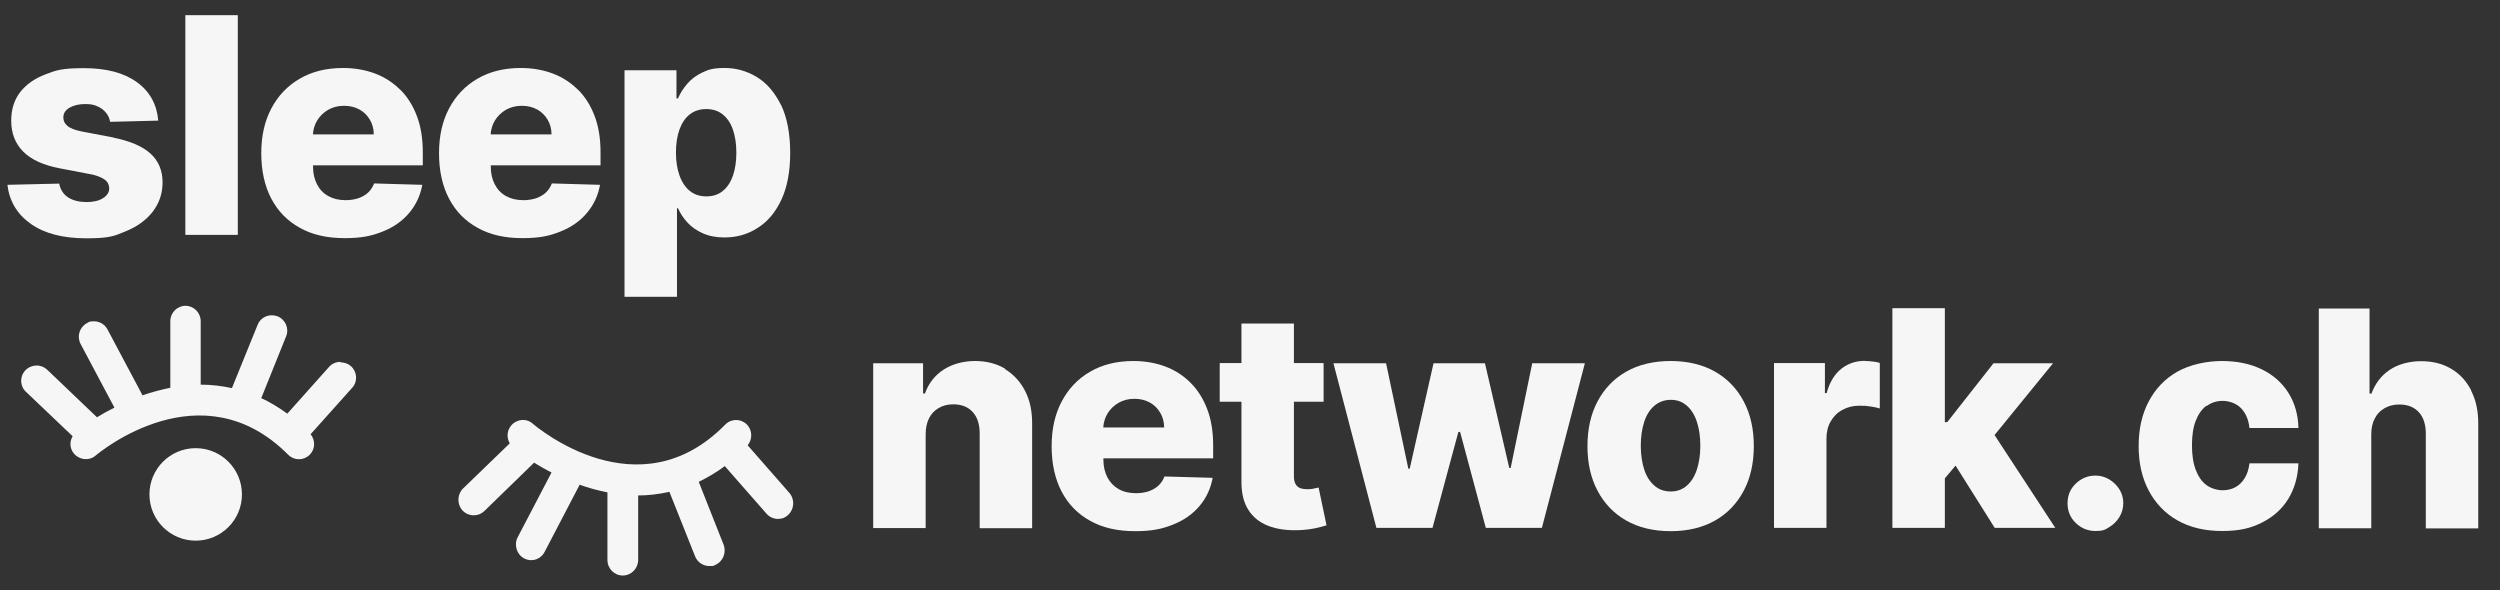 <svg xmlns="http://www.w3.org/2000/svg" id="Ebene_1" viewBox="0 0 1448.7 342"><rect x="0" y="0" width="1448.7" height="342" fill="#333333" stroke="none"/><defs><style>.cls-1{fill:#f6f6f6;}</style></defs><path class="cls-1" d="M433.4,258.1h-.2c2.9-3.4,2.9-8.8-.4-12.1-3.5-3.5-9-3.5-12.5,0-50.2,51.3-109.1,1.6-111.6-.5-3.7-3.3-9.3-2.7-12.5,1.1-2.5,3-2.7,7.1-.8,10.3l-27,26.1c-3.5,3.4-3.7,9.1-.4,12.8,1.8,1.9,4.1,2.8,6.5,2.8s4.4-.8,6.1-2.4l28.9-28.1c2.9,1.8,6.3,3.8,10.1,5.7l-19.6,37.5c-2.3,4.4-.6,9.9,3.6,12.2,1.3.7,2.7,1.1,4.2,1.1,3.2,0,6.2-1.7,7.8-4.8l20.3-38.9c5,1.8,10.4,3.3,16.1,4.4v39.2c0,5,4,9,8.9,9s8.9-4.1,8.9-9v-37.4c5.9,0,11.9-.7,18.1-2.1l14.9,37.4c1.4,3.5,4.7,5.6,8.2,5.6s2.2-.2,3.4-.6c4.5-1.9,6.7-7.1,4.9-11.8l-14.4-36.4c5-2.4,10.1-5.4,15.1-9.1l24.2,27.6c1.8,2,4.2,3,6.6,3s4.2-.7,5.9-2.3c3.6-3.3,4-9,.7-12.8l-24-27.4h0Z"></path><path class="cls-1" d="M197.3,209.7c-2.5,0-4.9,1-6.6,2.9l-24.2,27.1c-5-3.6-10.1-6.7-15.1-9l14.4-35.8c1.9-4.5-.4-9.7-4.9-11.6-1.2-.4-2.3-.6-3.4-.6-3.5,0-6.8,2-8.2,5.5l-14.9,36.7c-6.1-1.3-12.1-2-18.1-2v-36.8c0-4.9-4-8.9-8.8-8.9s-8.8,4-8.8,8.9v38.6c-5.7,1.2-11.1,2.6-16.1,4.4l-20.3-38.2c-1.6-3-4.6-4.7-7.8-4.7s-2.8.4-4.2,1.1c-4.2,2.3-5.9,7.6-3.6,12l19.6,36.9c-3.8,1.9-7.2,3.8-10.1,5.6l-28.9-27.6c-1.7-1.6-3.9-2.4-6.1-2.4s-4.7.9-6.5,2.8c-3.4,3.6-3.2,9.2.4,12.5l27,25.7c-1.9,3.1-1.7,7.2.8,10.1,3.2,3.7,8.8,4.3,12.5,1.1,2.5-2.1,61.4-50.9,111.6-.5,3.5,3.5,9,3.5,12.5,0,3.3-3.3,3.3-8.5.4-12h.2c0,0,24-26.8,24-26.8,3.3-3.6,2.9-9.2-.7-12.5-1.7-1.5-3.8-2.2-5.9-2.2h0Z"></path><circle class="cls-1" cx="113.4" cy="286.5" r="26.8"></circle><path class="cls-1" d="M582.5,213.7c-5-3-10.8-4.5-17.5-4.5s-13.1,1.7-18.2,5c-5.1,3.3-8.7,7.9-10.8,13.8h-1.1v-17.5h-28.9v95.5h30.4v-54.4c0-3.6.7-6.8,2-9.3,1.3-2.6,3.2-4.5,5.6-5.9,2.4-1.4,5.2-2.1,8.4-2.1,4.8,0,8.6,1.5,11.3,4.5,2.7,3,4,7.1,4,12.4v54.9h30.4v-60.8c0-7.2-1.3-13.4-4.1-18.8-2.8-5.4-6.6-9.5-11.6-12.6Z"></path><path class="cls-1" d="M689.9,221.8c-4.1-4.1-9-7.3-14.6-9.4-5.6-2.1-11.8-3.2-18.6-3.2-9.6,0-18,2.1-25,6.2-7.1,4.1-12.6,9.9-16.5,17.3-3.9,7.4-5.8,16-5.8,25.9s1.9,18.9,5.8,26.3c3.9,7.4,9.4,13,16.7,17,7.2,4,15.8,5.9,25.8,5.9s15.7-1.3,22-3.8c6.3-2.5,11.5-6.1,15.4-10.8,3.9-4.6,6.5-10.1,7.6-16.3l-27.9-.8c-.8,2.1-2,3.9-3.5,5.3-1.6,1.5-3.5,2.5-5.7,3.3-2.2.7-4.6,1.1-7.3,1.1-3.9,0-7.3-.8-10.1-2.4-2.8-1.6-5-3.9-6.5-6.8-1.5-2.9-2.3-6.3-2.3-10.2v-.8h63.6v-7.6c0-7.8-1.1-14.8-3.4-20.8-2.3-6.1-5.5-11.2-9.6-15.3ZM639.3,247.9c.2-3.1,1-5.8,2.5-8.3,1.6-2.6,3.7-4.6,6.4-6.2,2.7-1.5,5.7-2.3,9.1-2.3s6.3.7,8.9,2.1c2.6,1.4,4.6,3.4,6.1,5.9,1.5,2.5,2.3,5.4,2.3,8.6h-35.3Z"></path><path class="cls-1" d="M761.2,283.2c-1.3.2-2.5.3-3.7.3s-3-.2-4.2-.7c-1.2-.5-2-1.3-2.6-2.4-.6-1.1-.9-2.6-.9-4.5v-43.1h17.2v-22.4h-17.2v-22.9h-30.4v22.9h-12.6v22.4h12.6v46.4c0,6.5,1.2,11.8,3.9,16.1,2.7,4.3,6.5,7.4,11.6,9.4,5.1,2,11.2,2.8,18.3,2.5,3.6-.2,6.8-.6,9.4-1.2,2.6-.6,4.7-1.1,6.1-1.6l-4.6-21.9c-.7.2-1.6.4-3,.6Z"></path><polygon class="cls-1" points="875.4 271.2 874.6 271.2 860.5 210.5 830.7 210.5 816.9 271.6 816.1 271.6 803.2 210.5 772.7 210.5 797.6 305.9 830.1 305.9 845.1 250.3 846.1 250.3 861 305.9 893.5 305.9 918.4 210.5 887.9 210.5 875.4 271.2"></polygon><path class="cls-1" d="M993.9,215.4c-7.2-4.1-15.8-6.2-25.8-6.2s-18.6,2.1-25.8,6.2c-7.2,4.1-12.7,9.9-16.6,17.3-3.9,7.4-5.8,16-5.8,25.8s1.9,18.4,5.8,25.8c3.9,7.4,9.4,13.2,16.6,17.3,7.2,4.1,15.8,6.2,25.8,6.2s18.6-2.1,25.8-6.2c7.2-4.1,12.7-9.9,16.6-17.3,3.9-7.4,5.8-16,5.8-25.8s-1.9-18.4-5.8-25.8c-3.9-7.4-9.4-13.2-16.6-17.3ZM983.3,272.1c-1.3,4-3.3,7.1-5.8,9.3-2.5,2.2-5.6,3.4-9.3,3.4s-7-1.1-9.5-3.4c-2.6-2.2-4.6-5.3-5.9-9.3-1.3-4-2-8.6-2-13.8s.7-9.9,2-13.9c1.3-4,3.3-7.1,5.9-9.3,2.6-2.2,5.8-3.4,9.5-3.4s6.7,1.1,9.3,3.4c2.5,2.2,4.5,5.3,5.8,9.3,1.3,4,2,8.6,2,13.9s-.7,9.8-2,13.8Z"></path><path class="cls-1" d="M1080.7,209.1c-5.2,0-9.8,1.5-13.7,4.6-3.9,3.1-6.8,7.8-8.5,14.1h-1v-17.4h-29.5v95.5h30.4v-51.8c0-3.8.8-7.1,2.5-10s3.9-5.1,6.8-6.6c2.9-1.6,6.1-2.4,9.7-2.4s3.9.1,6.2.4c2.3.3,4.2.7,5.7,1.2v-26.4c-1.3-.4-2.7-.7-4.2-.8-1.5-.2-2.9-.3-4.3-.3Z"></path><polygon class="cls-1" points="1189.7 210.5 1155.2 210.5 1128.4 244.6 1127 244.6 1127 178.6 1096.6 178.6 1096.6 305.9 1127 305.9 1127 277.2 1133.2 269.8 1155.9 305.9 1191 305.9 1155.8 252.1 1189.7 210.5"></polygon><path class="cls-1" d="M1214.3,275.6c-4.5,0-8.3,1.6-11.5,4.7-3.2,3.1-4.7,6.9-4.7,11.3,0,4.5,1.5,8.3,4.7,11.4,3.2,3.1,7,4.7,11.5,4.7s5.5-.7,7.9-2.2c2.4-1.4,4.4-3.4,5.9-5.8,1.5-2.4,2.3-5.2,2.3-8.1,0-4.4-1.7-8.2-4.9-11.3-3.3-3.1-7-4.7-11.2-4.7Z"></path><path class="cls-1" d="M1278.7,235.3c2.7-2,5.7-3,9.3-3s7.9,1.4,10.6,4.2c2.7,2.8,4.4,6.6,4.9,11.5h28.4c-.2-7.8-2.2-14.7-5.9-20.5-3.7-5.8-8.8-10.3-15.4-13.5-6.6-3.2-14.3-4.8-23.1-4.8s-18.6,2.1-25.8,6.2c-7.2,4.1-12.7,9.9-16.6,17.3-3.9,7.4-5.8,16-5.8,25.8s1.9,18.3,5.8,25.7c3.9,7.4,9.4,13.2,16.6,17.3,7.2,4.1,15.8,6.2,25.9,6.2s16.7-1.6,23.2-4.9,11.6-7.8,15.2-13.7c3.6-5.9,5.6-12.8,5.9-20.6h-28.4c-.4,3.4-1.3,6.2-2.7,8.5-1.4,2.3-3.2,4.1-5.4,5.3-2.2,1.2-4.7,1.8-7.5,1.8s-6.6-1-9.3-3c-2.7-2-4.7-4.9-6.2-8.8-1.5-3.9-2.2-8.6-2.2-14.3s.7-10.4,2.2-14.2c1.5-3.8,3.5-6.7,6.2-8.7Z"></path><path class="cls-1" d="M1432,226.2c-2.8-5.4-6.6-9.6-11.6-12.5-5-3-10.8-4.4-17.5-4.4s-13.1,1.7-18.1,5c-4.9,3.3-8.4,7.9-10.6,13.8h-1.1v-49.3h-29.4v127.3h30.4v-54.4c0-3.6.7-6.8,2.1-9.3,1.3-2.6,3.2-4.5,5.7-5.9,2.4-1.4,5.2-2.1,8.4-2.1,4.9,0,8.7,1.5,11.4,4.5,2.7,3,4,7.1,4,12.4v54.9h30.4v-60.8c0-7.2-1.3-13.5-4.1-18.9Z"></path><path class="cls-1" d="M65.8,79.7l-18.4-3.5c-4-.8-6.8-1.9-8.4-3.3s-2.3-3-2.3-4.8c0-2.4,1.2-4.3,3.6-5.7,2.5-1.4,5.5-2.1,9-2.1s5.1.4,7.1,1.3c2.1.9,3.7,2.1,5,3.7,1.3,1.6,2.1,3.3,2.4,5.3l27.9-.7c-.8-9.4-4.9-16.9-12.4-22.3-7.5-5.4-17.6-8.1-30.6-8.1s-16.1,1.2-22.4,3.6c-6.3,2.4-11.2,5.9-14.7,10.4-3.4,4.5-5.1,10-5.1,16.4,0,7.3,2.3,13.3,7,18,4.7,4.7,11.8,7.9,21.4,9.7l16.7,3.2c4,.7,6.9,1.8,8.8,3.1,1.9,1.3,2.8,3,2.9,5.2,0,2.4-1.3,4.3-3.7,5.8-2.4,1.5-5.6,2.2-9.5,2.2s-7.9-.9-10.6-2.7c-2.8-1.8-4.5-4.5-5.2-8l-30,.7c1.1,9.4,5.6,17,13.5,22.6,7.9,5.6,18.6,8.4,32.2,8.4s16.1-1.3,22.7-4c6.6-2.7,11.9-6.4,15.7-11.3s5.8-10.5,5.8-17.1c0-7-2.4-12.6-7.1-16.8-4.7-4.2-11.8-7.2-21.3-9.1Z"></path><rect class="cls-1" x="107.4" y="8.8" width="30.4" height="127.3"></rect><path class="cls-1" d="M231.9,52c-4.1-4.1-9-7.3-14.6-9.4-5.6-2.1-11.8-3.2-18.6-3.2-9.6,0-18,2.1-25,6.2-7.1,4.1-12.6,9.9-16.5,17.3-3.9,7.4-5.8,16-5.8,25.9s1.9,18.9,5.8,26.3c3.9,7.4,9.4,13,16.7,17,7.2,4,15.8,5.9,25.8,5.9s15.7-1.3,22-3.8,11.5-6.1,15.4-10.8c3.9-4.6,6.5-10.1,7.6-16.3l-27.9-.8c-.8,2.1-2,3.9-3.5,5.3-1.6,1.5-3.5,2.5-5.7,3.3-2.2.7-4.6,1.1-7.3,1.1-3.9,0-7.2-.8-10.1-2.4s-5-3.9-6.5-6.8c-1.5-2.9-2.3-6.3-2.3-10.2v-.8h63.6v-7.6c0-7.8-1.1-14.8-3.4-20.9-2.3-6.1-5.5-11.2-9.6-15.3ZM181.3,78.1c.2-3.1,1-5.8,2.5-8.3,1.6-2.6,3.7-4.6,6.4-6.2,2.7-1.5,5.7-2.3,9.1-2.3s6.3.7,8.9,2.1c2.6,1.4,4.6,3.4,6.1,5.9,1.5,2.5,2.3,5.4,2.3,8.6h-35.3Z"></path><path class="cls-1" d="M334.9,52c-4.1-4.1-9-7.3-14.6-9.4-5.6-2.1-11.8-3.2-18.6-3.2-9.6,0-18,2.1-25,6.2-7.1,4.1-12.6,9.9-16.5,17.3-3.9,7.4-5.8,16-5.8,25.9s1.9,18.9,5.8,26.3c3.9,7.4,9.4,13,16.7,17,7.2,4,15.8,5.9,25.8,5.9s15.7-1.3,22-3.8,11.5-6.1,15.4-10.8c3.9-4.6,6.5-10.1,7.6-16.3l-27.9-.8c-.8,2.1-2,3.9-3.5,5.3-1.6,1.5-3.5,2.5-5.7,3.3-2.2.7-4.6,1.1-7.3,1.1-3.9,0-7.2-.8-10.1-2.4s-5-3.9-6.5-6.8c-1.5-2.9-2.3-6.3-2.3-10.2v-.8h63.6v-7.6c0-7.8-1.1-14.8-3.4-20.9-2.3-6.1-5.5-11.2-9.6-15.3ZM284.3,78.1c.2-3.1,1-5.8,2.5-8.3,1.6-2.6,3.7-4.6,6.4-6.2,2.7-1.5,5.7-2.3,9.1-2.3s6.3.7,8.9,2.1c2.6,1.4,4.6,3.4,6.1,5.9,1.5,2.5,2.3,5.4,2.3,8.6h-35.3Z"></path><path class="cls-1" d="M452.5,60.7c-3.6-7.2-8.2-12.6-14-16.1s-12-5.2-18.6-5.2-9.3.9-12.9,2.6c-3.6,1.7-6.5,3.9-8.8,6.6-2.3,2.7-4.1,5.5-5.3,8.4h-.9v-16.3h-30.1v131.3h30.4v-51.3h.6c1.3,2.9,3.1,5.7,5.5,8.3,2.4,2.6,5.3,4.6,8.9,6.2s7.7,2.4,12.5,2.4c7,0,13.5-1.8,19.2-5.5,5.8-3.6,10.4-9.1,13.8-16.4,3.4-7.3,5.1-16.3,5.1-27.2s-1.8-20.5-5.3-27.7ZM424.7,101.8c-1.3,3.8-3.3,6.8-5.9,8.9-2.6,2.1-5.8,3.1-9.5,3.1s-6.8-1-9.5-3.1c-2.6-2.1-4.6-5-6-8.9-1.4-3.8-2.1-8.3-2.1-13.4s.7-9.7,2.1-13.5c1.4-3.8,3.4-6.7,6-8.7,2.6-2,5.8-3,9.5-3s6.9,1,9.5,3.1c2.6,2.1,4.6,5,5.9,8.8,1.3,3.8,2,8.2,2,13.4s-.7,9.6-2,13.4Z"></path></svg>